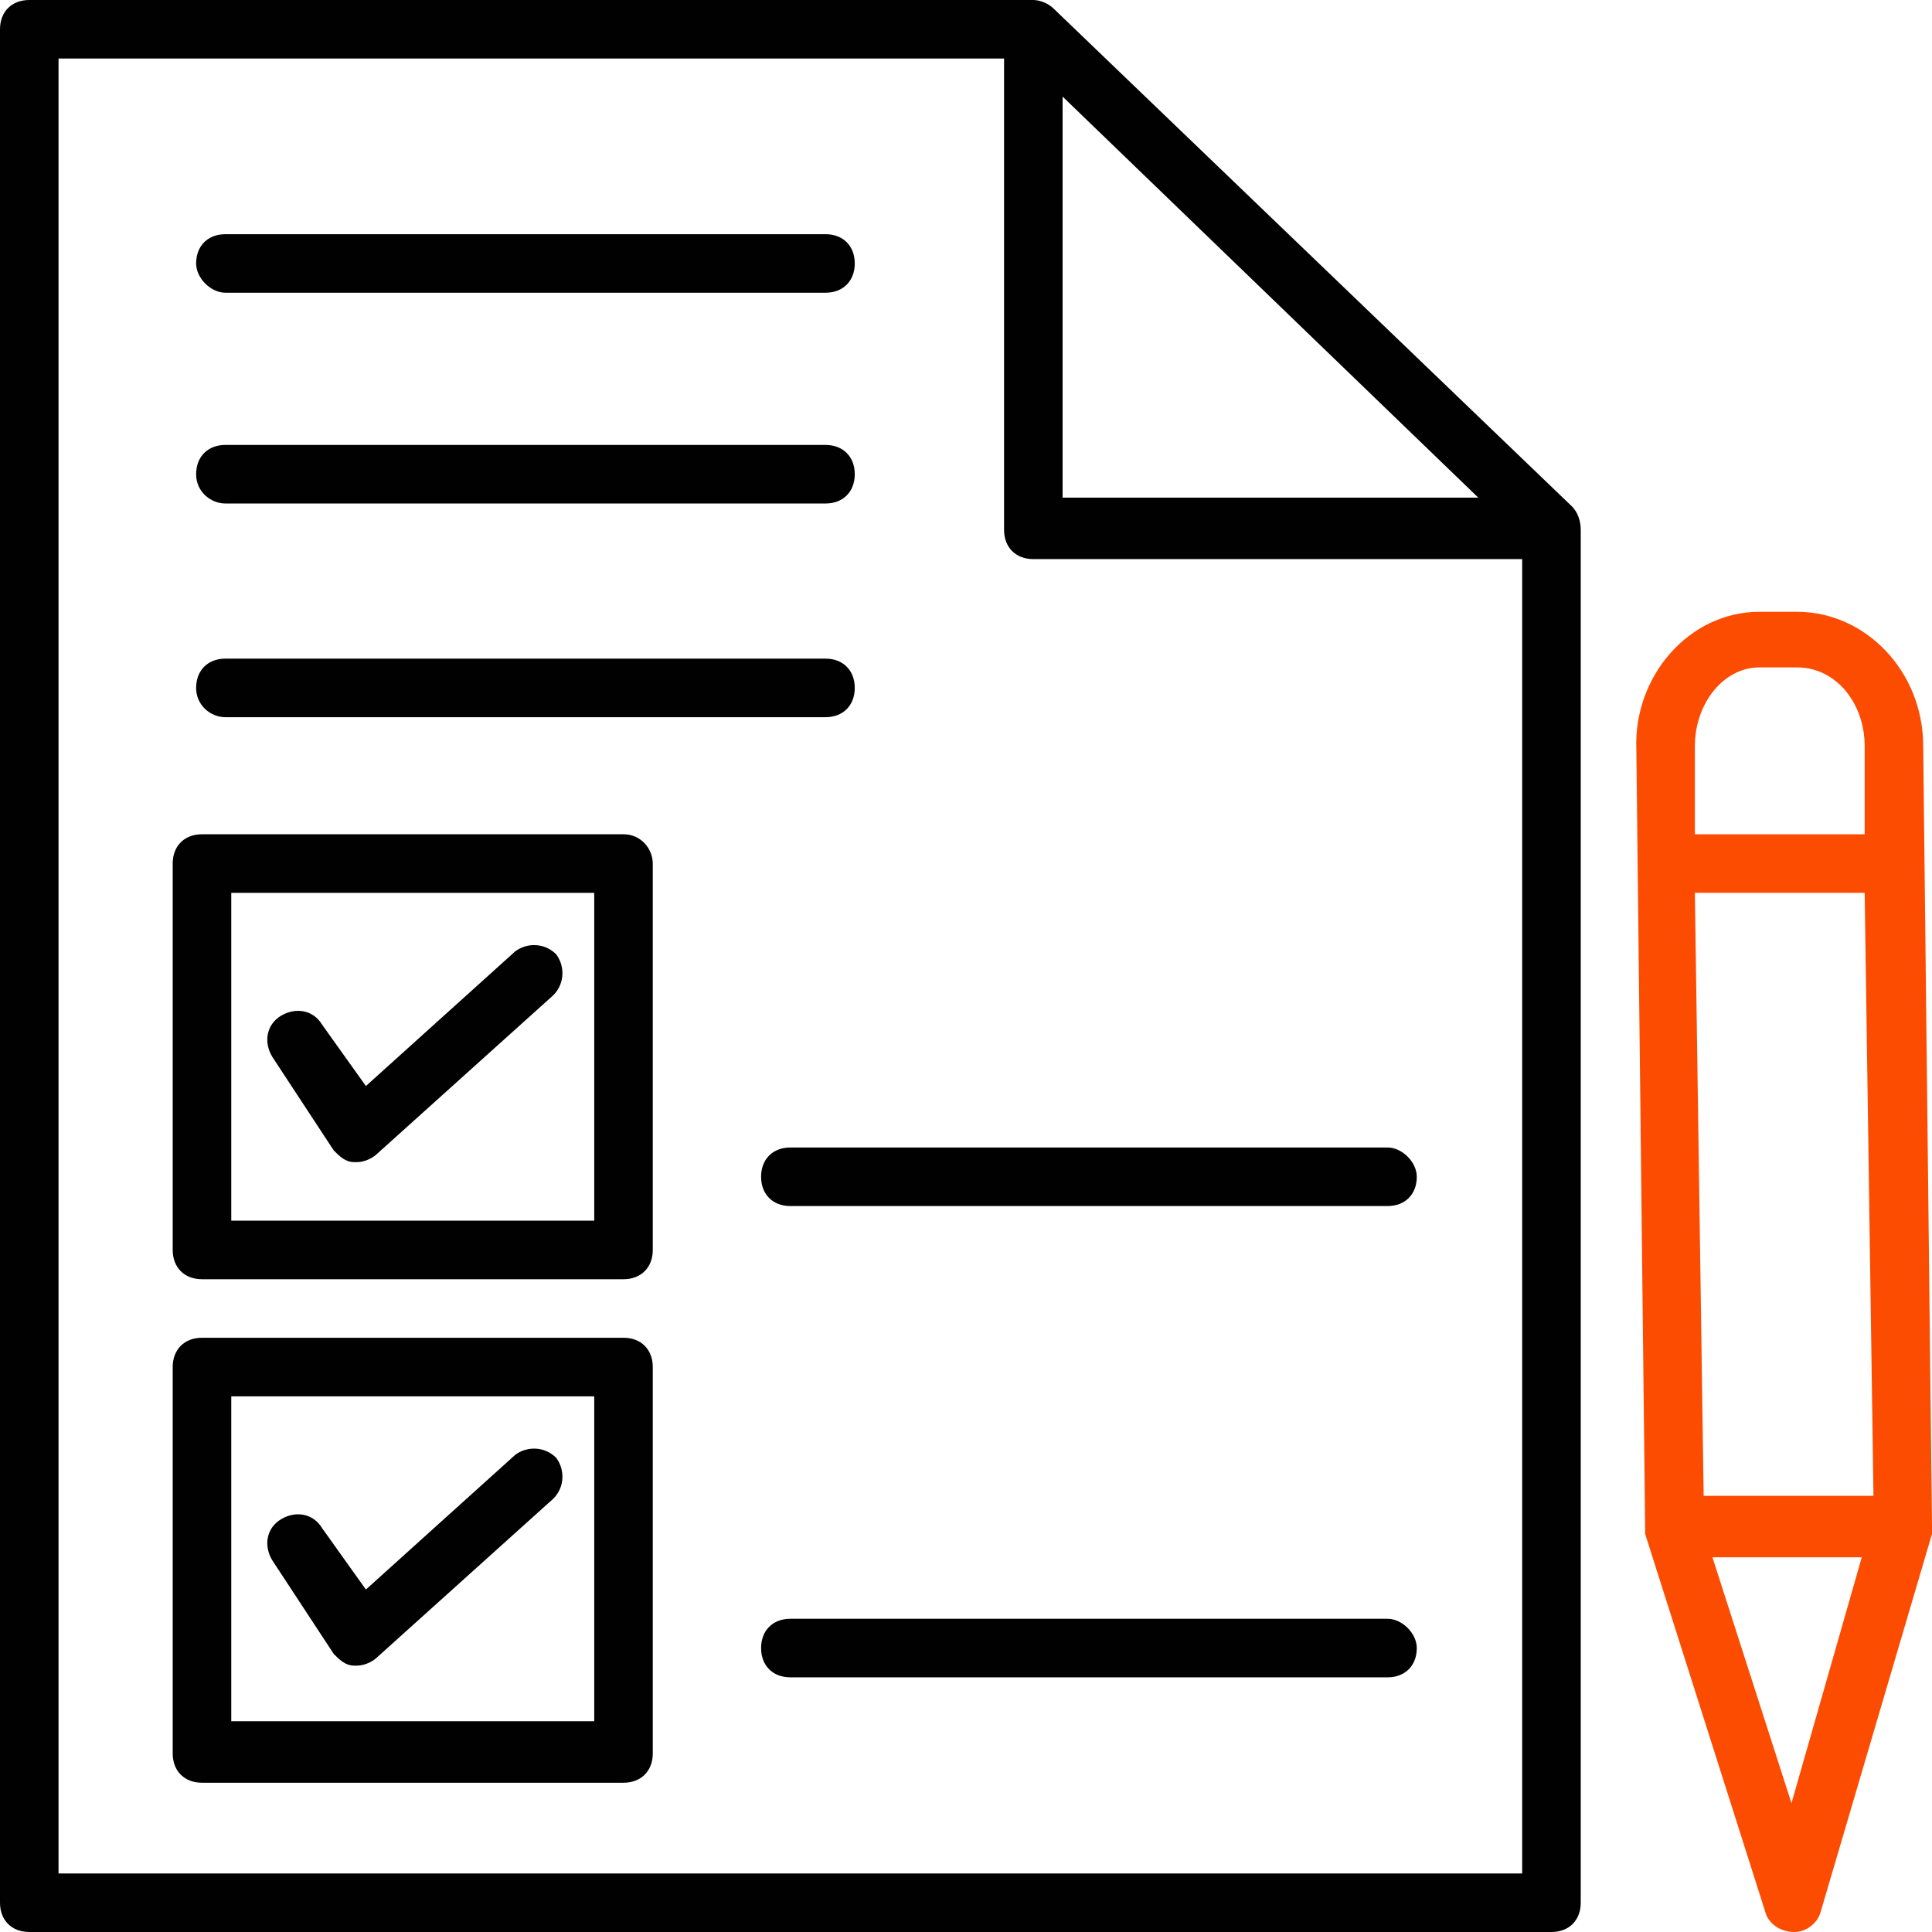 <?xml version="1.0" encoding="UTF-8"?>
<svg width="64px" height="64px" viewBox="0 0 64 64" version="1.1" xmlns="http://www.w3.org/2000/svg" xmlns:xlink="http://www.w3.org/1999/xlink">
    <title>Prioritizing Transparency</title>
    <g id="Page-1" stroke="none" stroke-width="1" fill="none" fill-rule="evenodd">
        <g id="Design-Thinking-in-Action" transform="translate(-64, -192)" fill-rule="nonzero">
            <g id="Prioritizing-Transparency" transform="translate(64, 192)">
                <g id="Group" transform="translate(0, 0)">
                    <path d="M52.073,16.776 L34.909,0.291 C34.909,0.291 34.909,0.291 34.909,0.291 C34.715,0.097 34.424,0 34.23,0 L0.97,0 C0.388,0 0,0.388 0,0.97 L0,63.03 C0,63.612 0.388,64 0.97,64 L51.394,64 C51.976,64 52.364,63.612 52.364,63.03 L52.364,59.055 L52.364,17.552 C52.364,17.261 52.267,16.97 52.073,16.776 Z M35.2,3.2 L48.97,16.485 L35.2,16.485 L35.2,3.2 Z M50.424,62.061 L1.939,62.061 L1.939,1.939 L33.261,1.939 L33.261,17.552 C33.261,18.133 33.648,18.521 34.23,18.521 L50.424,18.521 L50.424,59.055 L50.424,62.061 Z" id="Shape" fill="#010101"></path>
                    <path d="M64,50.521 L63.709,24.727 C63.709,22.206 61.77,20.267 59.539,20.267 L58.279,20.267 C55.952,20.267 54.109,22.4 54.206,24.824 L54.497,50.618 C54.497,50.715 54.497,50.715 54.497,50.715 C54.497,50.715 54.497,50.812 54.497,50.812 L58.473,63.321 C58.57,63.709 58.958,64 59.442,64 C59.442,64 59.442,64 59.442,64 C59.83,64 60.218,63.709 60.315,63.321 L64,50.812 C64,50.812 64,50.715 64,50.715 C64,50.618 64,50.521 64,50.521 Z M56.145,29.576 L61.77,29.576 L62.061,49.552 L56.436,49.552 L56.145,29.576 Z M58.279,22.109 L59.539,22.109 C60.8,22.109 61.77,23.273 61.77,24.727 L61.77,27.636 L56.145,27.636 L56.145,24.727 C56.145,23.273 57.115,22.109 58.279,22.109 Z M59.345,59.733 L56.727,51.588 L61.673,51.588 L59.345,59.733 Z" id="Shape" fill="#FC4C02"></path>
                    <path d="M7.467,9.697 L27.345,9.697 C27.927,9.697 28.315,9.309 28.315,8.727 C28.315,8.145 27.927,7.758 27.345,7.758 L7.467,7.758 C6.885,7.758 6.497,8.145 6.497,8.727 C6.497,9.212 6.982,9.697 7.467,9.697 Z" id="Path" fill="#010101"></path>
                    <path d="M7.467,16.679 L27.345,16.679 C27.927,16.679 28.315,16.291 28.315,15.709 C28.315,15.127 27.927,14.739 27.345,14.739 L7.467,14.739 C6.885,14.739 6.497,15.127 6.497,15.709 C6.497,16.291 6.982,16.679 7.467,16.679 Z" id="Path" fill="#010101"></path>
                    <path d="M7.467,23.758 L27.345,23.758 C27.927,23.758 28.315,23.37 28.315,22.788 C28.315,22.206 27.927,21.818 27.345,21.818 L7.467,21.818 C6.885,21.818 6.497,22.206 6.497,22.788 C6.497,23.37 6.982,23.758 7.467,23.758 Z" id="Path" fill="#010101"></path>
                    <path d="M45.964,53.624 L26.182,53.624 C25.6,53.624 25.212,54.012 25.212,54.594 C25.212,55.176 25.6,55.564 26.182,55.564 L45.964,55.564 C46.545,55.564 46.933,55.176 46.933,54.594 C46.933,54.109 46.448,53.624 45.964,53.624 Z" id="Path" fill="#010101"></path>
                    <path d="M45.964,38.012 L26.182,38.012 C25.6,38.012 25.212,38.4 25.212,38.982 C25.212,39.564 25.6,39.952 26.182,39.952 L45.964,39.952 C46.545,39.952 46.933,39.564 46.933,38.982 C46.933,38.497 46.448,38.012 45.964,38.012 Z" id="Path" fill="#010101"></path>
                    <path d="M20.655,27.636 L6.691,27.636 C6.109,27.636 5.721,28.024 5.721,28.606 L5.721,41.406 C5.721,41.988 6.109,42.376 6.691,42.376 L20.655,42.376 C21.236,42.376 21.624,41.988 21.624,41.406 L21.624,28.606 C21.624,28.121 21.236,27.636 20.655,27.636 Z M19.685,40.436 L7.661,40.436 L7.661,29.576 L19.685,29.576 L19.685,40.436 Z" id="Shape" fill="#010101"></path>
                    <path d="M20.655,44.315 L6.691,44.315 C6.109,44.315 5.721,44.703 5.721,45.285 L5.721,58.085 C5.721,58.667 6.109,59.055 6.691,59.055 L20.655,59.055 C21.236,59.055 21.624,58.667 21.624,58.085 L21.624,45.285 C21.624,44.703 21.236,44.315 20.655,44.315 Z M19.685,57.018 L7.661,57.018 L7.661,46.255 L19.685,46.255 L19.685,57.018 Z" id="Shape" fill="#010101"></path>
                    <path d="M11.055,38.109 C11.248,38.303 11.442,38.497 11.733,38.497 C11.733,38.497 11.83,38.497 11.83,38.497 C12.024,38.497 12.315,38.4 12.509,38.206 L18.327,32.97 C18.715,32.582 18.715,32 18.424,31.612 C18.036,31.224 17.455,31.224 17.067,31.515 L12.121,35.976 L10.667,33.939 C10.376,33.455 9.794,33.358 9.309,33.648 C8.824,33.939 8.727,34.521 9.018,35.006 L11.055,38.109 Z" id="Path" fill="#010101"></path>
                    <path d="M11.055,54.788 C11.248,54.982 11.442,55.176 11.733,55.176 C11.733,55.176 11.83,55.176 11.83,55.176 C12.024,55.176 12.315,55.079 12.509,54.885 L18.327,49.648 C18.715,49.261 18.715,48.679 18.424,48.291 C18.036,47.903 17.455,47.903 17.067,48.194 L12.121,52.655 L10.667,50.618 C10.376,50.133 9.794,50.036 9.309,50.327 C8.824,50.618 8.727,51.2 9.018,51.685 L11.055,54.788 Z" id="Path" fill="#010101"></path>
                </g>
            </g>
        </g>
    </g>
</svg>